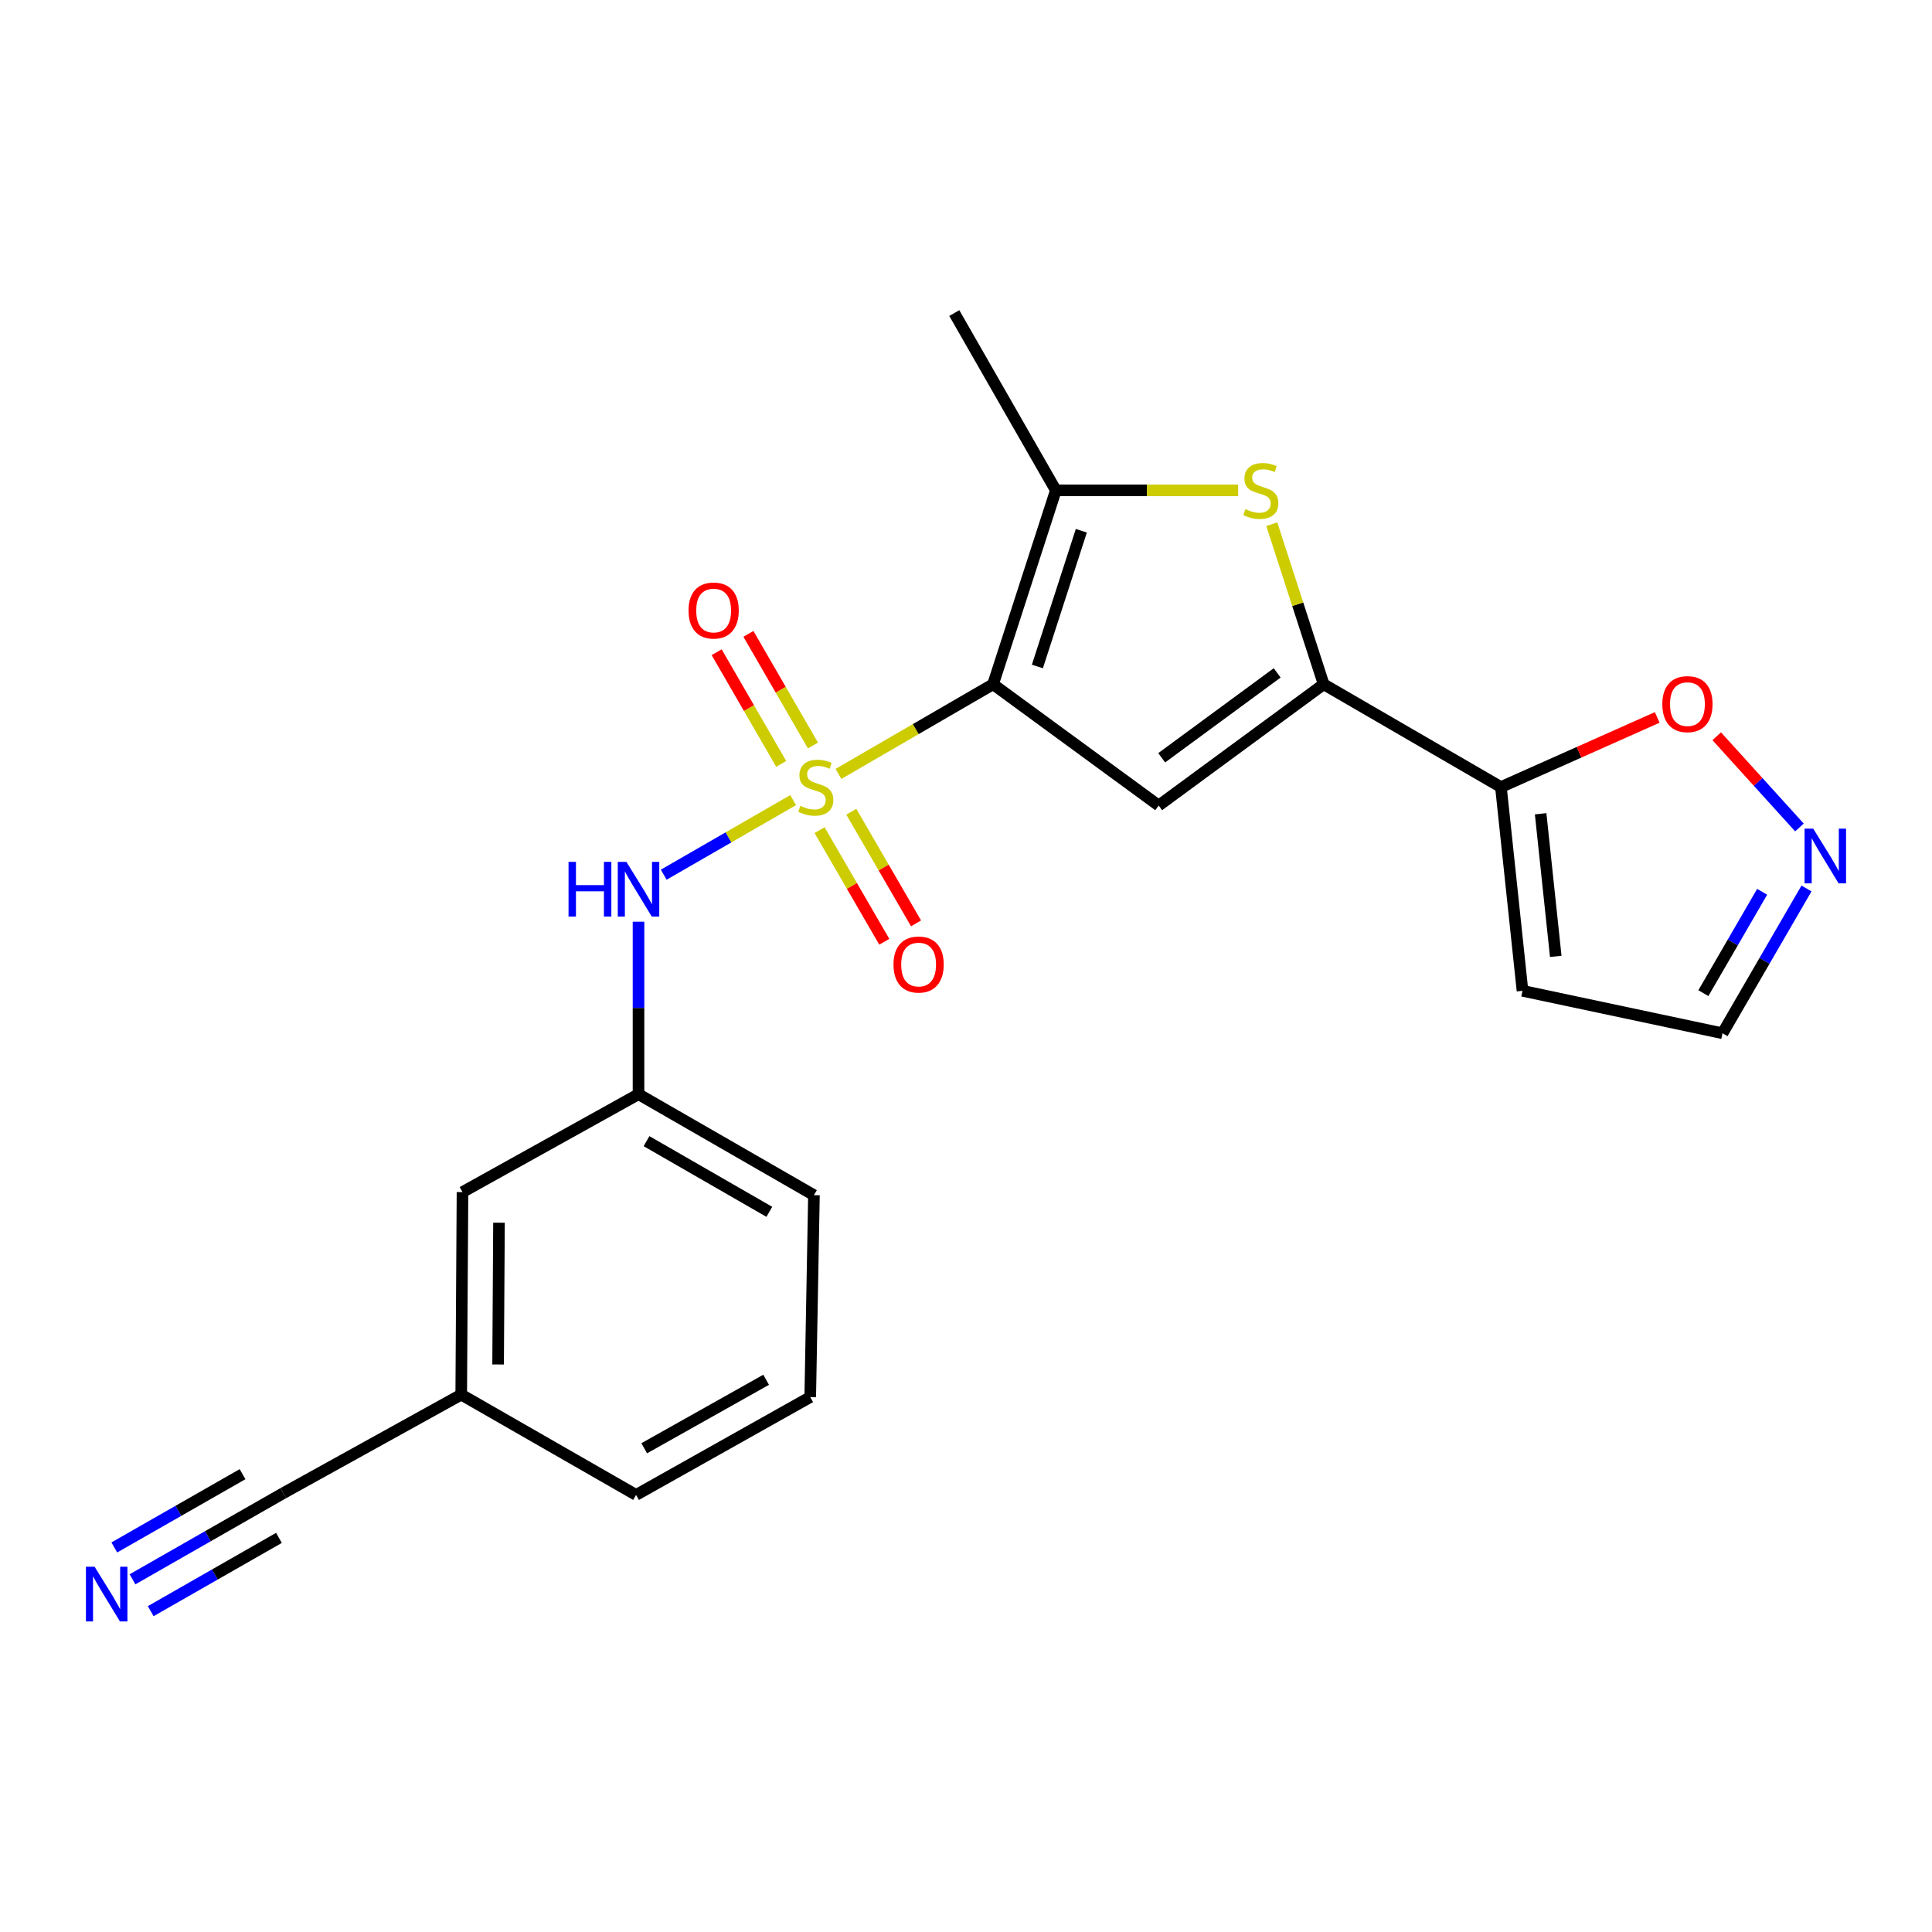 <?xml version='1.0' encoding='iso-8859-1'?>
<svg version='1.1' baseProfile='full'
              xmlns='http://www.w3.org/2000/svg'
                      xmlns:rdkit='http://www.rdkit.org/xml'
                      xmlns:xlink='http://www.w3.org/1999/xlink'
                  xml:space='preserve'
width='1000px' height='1000px' viewBox='0 0 1000 1000'>
<!-- END OF HEADER -->
<rect style='opacity:1.0;fill:#FFFFFF;stroke:none' width='1000' height='1000' x='0' y='0'> </rect>
<path class='bond-0' d='M 433.989,400.58 L 474,377.375' style='fill:none;fill-rule:evenodd;stroke:#CCCC00;stroke-width:6px;stroke-linecap:butt;stroke-linejoin:miter;stroke-opacity:1' />
<path class='bond-0' d='M 474,377.375 L 514.01,354.17' style='fill:none;fill-rule:evenodd;stroke:#000000;stroke-width:6px;stroke-linecap:butt;stroke-linejoin:miter;stroke-opacity:1' />
<path class='bond-6' d='M 410.53,414.142 L 377.036,433.441' style='fill:none;fill-rule:evenodd;stroke:#CCCC00;stroke-width:6px;stroke-linecap:butt;stroke-linejoin:miter;stroke-opacity:1' />
<path class='bond-6' d='M 377.036,433.441 L 343.543,452.741' style='fill:none;fill-rule:evenodd;stroke:#0000FF;stroke-width:6px;stroke-linecap:butt;stroke-linejoin:miter;stroke-opacity:1' />
<path class='bond-10' d='M 420.787,385.87 L 404.084,356.981' style='fill:none;fill-rule:evenodd;stroke:#CCCC00;stroke-width:6px;stroke-linecap:butt;stroke-linejoin:miter;stroke-opacity:1' />
<path class='bond-10' d='M 404.084,356.981 L 387.382,328.091' style='fill:none;fill-rule:evenodd;stroke:#FF0000;stroke-width:6px;stroke-linecap:butt;stroke-linejoin:miter;stroke-opacity:1' />
<path class='bond-10' d='M 404.347,395.375 L 387.644,366.486' style='fill:none;fill-rule:evenodd;stroke:#CCCC00;stroke-width:6px;stroke-linecap:butt;stroke-linejoin:miter;stroke-opacity:1' />
<path class='bond-10' d='M 387.644,366.486 L 370.942,337.596' style='fill:none;fill-rule:evenodd;stroke:#FF0000;stroke-width:6px;stroke-linecap:butt;stroke-linejoin:miter;stroke-opacity:1' />
<path class='bond-11' d='M 424.209,429.679 L 440.96,458.567' style='fill:none;fill-rule:evenodd;stroke:#CCCC00;stroke-width:6px;stroke-linecap:butt;stroke-linejoin:miter;stroke-opacity:1' />
<path class='bond-11' d='M 440.96,458.567 L 457.71,487.455' style='fill:none;fill-rule:evenodd;stroke:#FF0000;stroke-width:6px;stroke-linecap:butt;stroke-linejoin:miter;stroke-opacity:1' />
<path class='bond-11' d='M 440.637,420.153 L 457.388,449.042' style='fill:none;fill-rule:evenodd;stroke:#CCCC00;stroke-width:6px;stroke-linecap:butt;stroke-linejoin:miter;stroke-opacity:1' />
<path class='bond-11' d='M 457.388,449.042 L 474.138,477.93' style='fill:none;fill-rule:evenodd;stroke:#FF0000;stroke-width:6px;stroke-linecap:butt;stroke-linejoin:miter;stroke-opacity:1' />
<path class='bond-1' d='M 514.01,354.17 L 599.729,416.942' style='fill:none;fill-rule:evenodd;stroke:#000000;stroke-width:6px;stroke-linecap:butt;stroke-linejoin:miter;stroke-opacity:1' />
<path class='bond-3' d='M 514.01,354.17 L 546.504,253.808' style='fill:none;fill-rule:evenodd;stroke:#000000;stroke-width:6px;stroke-linecap:butt;stroke-linejoin:miter;stroke-opacity:1' />
<path class='bond-3' d='M 536.951,344.965 L 559.697,274.712' style='fill:none;fill-rule:evenodd;stroke:#000000;stroke-width:6px;stroke-linecap:butt;stroke-linejoin:miter;stroke-opacity:1' />
<path class='bond-2' d='M 599.729,416.942 L 685.12,354.17' style='fill:none;fill-rule:evenodd;stroke:#000000;stroke-width:6px;stroke-linecap:butt;stroke-linejoin:miter;stroke-opacity:1' />
<path class='bond-2' d='M 601.29,392.226 L 661.064,348.285' style='fill:none;fill-rule:evenodd;stroke:#000000;stroke-width:6px;stroke-linecap:butt;stroke-linejoin:miter;stroke-opacity:1' />
<path class='bond-5' d='M 685.12,354.17 L 776.873,407.384' style='fill:none;fill-rule:evenodd;stroke:#000000;stroke-width:6px;stroke-linecap:butt;stroke-linejoin:miter;stroke-opacity:1' />
<path class='bond-22' d='M 685.12,354.17 L 671.7,312.748' style='fill:none;fill-rule:evenodd;stroke:#000000;stroke-width:6px;stroke-linecap:butt;stroke-linejoin:miter;stroke-opacity:1' />
<path class='bond-22' d='M 671.7,312.748 L 658.28,271.326' style='fill:none;fill-rule:evenodd;stroke:#CCCC00;stroke-width:6px;stroke-linecap:butt;stroke-linejoin:miter;stroke-opacity:1' />
<path class='bond-4' d='M 546.504,253.808 L 593.688,253.808' style='fill:none;fill-rule:evenodd;stroke:#000000;stroke-width:6px;stroke-linecap:butt;stroke-linejoin:miter;stroke-opacity:1' />
<path class='bond-4' d='M 593.688,253.808 L 640.873,253.808' style='fill:none;fill-rule:evenodd;stroke:#CCCC00;stroke-width:6px;stroke-linecap:butt;stroke-linejoin:miter;stroke-opacity:1' />
<path class='bond-18' d='M 546.504,253.808 L 493.944,162.045' style='fill:none;fill-rule:evenodd;stroke:#000000;stroke-width:6px;stroke-linecap:butt;stroke-linejoin:miter;stroke-opacity:1' />
<path class='bond-9' d='M 776.873,407.384 L 817.323,389.362' style='fill:none;fill-rule:evenodd;stroke:#000000;stroke-width:6px;stroke-linecap:butt;stroke-linejoin:miter;stroke-opacity:1' />
<path class='bond-9' d='M 817.323,389.362 L 857.773,371.341' style='fill:none;fill-rule:evenodd;stroke:#FF0000;stroke-width:6px;stroke-linecap:butt;stroke-linejoin:miter;stroke-opacity:1' />
<path class='bond-12' d='M 776.873,407.384 L 788.046,512.841' style='fill:none;fill-rule:evenodd;stroke:#000000;stroke-width:6px;stroke-linecap:butt;stroke-linejoin:miter;stroke-opacity:1' />
<path class='bond-12' d='M 797.433,421.202 L 805.254,495.022' style='fill:none;fill-rule:evenodd;stroke:#000000;stroke-width:6px;stroke-linecap:butt;stroke-linejoin:miter;stroke-opacity:1' />
<path class='bond-14' d='M 330.494,477.073 L 330.494,521.717' style='fill:none;fill-rule:evenodd;stroke:#0000FF;stroke-width:6px;stroke-linecap:butt;stroke-linejoin:miter;stroke-opacity:1' />
<path class='bond-14' d='M 330.494,521.717 L 330.494,566.361' style='fill:none;fill-rule:evenodd;stroke:#000000;stroke-width:6px;stroke-linecap:butt;stroke-linejoin:miter;stroke-opacity:1' />
<path class='bond-7' d='M 931.39,428.294 L 909.982,404.689' style='fill:none;fill-rule:evenodd;stroke:#0000FF;stroke-width:6px;stroke-linecap:butt;stroke-linejoin:miter;stroke-opacity:1' />
<path class='bond-7' d='M 909.982,404.689 L 888.573,381.084' style='fill:none;fill-rule:evenodd;stroke:#FF0000;stroke-width:6px;stroke-linecap:butt;stroke-linejoin:miter;stroke-opacity:1' />
<path class='bond-24' d='M 935.036,459.876 L 913.304,497.346' style='fill:none;fill-rule:evenodd;stroke:#0000FF;stroke-width:6px;stroke-linecap:butt;stroke-linejoin:miter;stroke-opacity:1' />
<path class='bond-24' d='M 913.304,497.346 L 891.572,534.817' style='fill:none;fill-rule:evenodd;stroke:#000000;stroke-width:6px;stroke-linecap:butt;stroke-linejoin:miter;stroke-opacity:1' />
<path class='bond-24' d='M 912.089,461.59 L 896.877,487.819' style='fill:none;fill-rule:evenodd;stroke:#0000FF;stroke-width:6px;stroke-linecap:butt;stroke-linejoin:miter;stroke-opacity:1' />
<path class='bond-24' d='M 896.877,487.819 L 881.665,514.048' style='fill:none;fill-rule:evenodd;stroke:#000000;stroke-width:6px;stroke-linecap:butt;stroke-linejoin:miter;stroke-opacity:1' />
<path class='bond-8' d='M 68.587,817.446 L 107.629,795.135' style='fill:none;fill-rule:evenodd;stroke:#0000FF;stroke-width:6px;stroke-linecap:butt;stroke-linejoin:miter;stroke-opacity:1' />
<path class='bond-8' d='M 107.629,795.135 L 146.671,772.824' style='fill:none;fill-rule:evenodd;stroke:#000000;stroke-width:6px;stroke-linecap:butt;stroke-linejoin:miter;stroke-opacity:1' />
<path class='bond-8' d='M 78.009,833.934 L 111.195,814.969' style='fill:none;fill-rule:evenodd;stroke:#0000FF;stroke-width:6px;stroke-linecap:butt;stroke-linejoin:miter;stroke-opacity:1' />
<path class='bond-8' d='M 111.195,814.969 L 144.381,796.005' style='fill:none;fill-rule:evenodd;stroke:#000000;stroke-width:6px;stroke-linecap:butt;stroke-linejoin:miter;stroke-opacity:1' />
<path class='bond-8' d='M 59.165,800.958 L 92.351,781.994' style='fill:none;fill-rule:evenodd;stroke:#0000FF;stroke-width:6px;stroke-linecap:butt;stroke-linejoin:miter;stroke-opacity:1' />
<path class='bond-8' d='M 92.351,781.994 L 125.537,763.03' style='fill:none;fill-rule:evenodd;stroke:#000000;stroke-width:6px;stroke-linecap:butt;stroke-linejoin:miter;stroke-opacity:1' />
<path class='bond-15' d='M 788.046,512.841 L 891.572,534.817' style='fill:none;fill-rule:evenodd;stroke:#000000;stroke-width:6px;stroke-linecap:butt;stroke-linejoin:miter;stroke-opacity:1' />
<path class='bond-13' d='M 146.671,772.824 L 238.73,721.857' style='fill:none;fill-rule:evenodd;stroke:#000000;stroke-width:6px;stroke-linecap:butt;stroke-linejoin:miter;stroke-opacity:1' />
<path class='bond-17' d='M 330.494,566.361 L 239.384,617.022' style='fill:none;fill-rule:evenodd;stroke:#000000;stroke-width:6px;stroke-linecap:butt;stroke-linejoin:miter;stroke-opacity:1' />
<path class='bond-20' d='M 330.494,566.361 L 421.297,618.626' style='fill:none;fill-rule:evenodd;stroke:#000000;stroke-width:6px;stroke-linecap:butt;stroke-linejoin:miter;stroke-opacity:1' />
<path class='bond-20' d='M 334.641,590.659 L 398.204,627.244' style='fill:none;fill-rule:evenodd;stroke:#000000;stroke-width:6px;stroke-linecap:butt;stroke-linejoin:miter;stroke-opacity:1' />
<path class='bond-16' d='M 238.73,721.857 L 239.384,617.022' style='fill:none;fill-rule:evenodd;stroke:#000000;stroke-width:6px;stroke-linecap:butt;stroke-linejoin:miter;stroke-opacity:1' />
<path class='bond-16' d='M 257.818,706.25 L 258.276,632.866' style='fill:none;fill-rule:evenodd;stroke:#000000;stroke-width:6px;stroke-linecap:butt;stroke-linejoin:miter;stroke-opacity:1' />
<path class='bond-23' d='M 238.73,721.857 L 329.228,773.773' style='fill:none;fill-rule:evenodd;stroke:#000000;stroke-width:6px;stroke-linecap:butt;stroke-linejoin:miter;stroke-opacity:1' />
<path class='bond-19' d='M 419.377,723.123 L 421.297,618.626' style='fill:none;fill-rule:evenodd;stroke:#000000;stroke-width:6px;stroke-linecap:butt;stroke-linejoin:miter;stroke-opacity:1' />
<path class='bond-21' d='M 419.377,723.123 L 329.228,773.773' style='fill:none;fill-rule:evenodd;stroke:#000000;stroke-width:6px;stroke-linecap:butt;stroke-linejoin:miter;stroke-opacity:1' />
<path class='bond-21' d='M 396.553,714.165 L 333.448,749.62' style='fill:none;fill-rule:evenodd;stroke:#000000;stroke-width:6px;stroke-linecap:butt;stroke-linejoin:miter;stroke-opacity:1' />
<path  class='atom-0' d='M 414.257 417.104
Q 414.577 417.224, 415.897 417.784
Q 417.217 418.344, 418.657 418.704
Q 420.137 419.024, 421.577 419.024
Q 424.257 419.024, 425.817 417.744
Q 427.377 416.424, 427.377 414.144
Q 427.377 412.584, 426.577 411.624
Q 425.817 410.664, 424.617 410.144
Q 423.417 409.624, 421.417 409.024
Q 418.897 408.264, 417.377 407.544
Q 415.897 406.824, 414.817 405.304
Q 413.777 403.784, 413.777 401.224
Q 413.777 397.664, 416.177 395.464
Q 418.617 393.264, 423.417 393.264
Q 426.697 393.264, 430.417 394.824
L 429.497 397.904
Q 426.097 396.504, 423.537 396.504
Q 420.777 396.504, 419.257 397.664
Q 417.737 398.784, 417.777 400.744
Q 417.777 402.264, 418.537 403.184
Q 419.337 404.104, 420.457 404.624
Q 421.617 405.144, 423.537 405.744
Q 426.097 406.544, 427.617 407.344
Q 429.137 408.144, 430.217 409.784
Q 431.337 411.384, 431.337 414.144
Q 431.337 418.064, 428.697 420.184
Q 426.097 422.264, 421.737 422.264
Q 419.217 422.264, 417.297 421.704
Q 415.417 421.184, 413.177 420.264
L 414.257 417.104
' fill='#CCCC00'/>
<path  class='atom-5' d='M 644.605 263.528
Q 644.925 263.648, 646.245 264.208
Q 647.565 264.768, 649.005 265.128
Q 650.485 265.448, 651.925 265.448
Q 654.605 265.448, 656.165 264.168
Q 657.725 262.848, 657.725 260.568
Q 657.725 259.008, 656.925 258.048
Q 656.165 257.088, 654.965 256.568
Q 653.765 256.048, 651.765 255.448
Q 649.245 254.688, 647.725 253.968
Q 646.245 253.248, 645.165 251.728
Q 644.125 250.208, 644.125 247.648
Q 644.125 244.088, 646.525 241.888
Q 648.965 239.688, 653.765 239.688
Q 657.045 239.688, 660.765 241.248
L 659.845 244.328
Q 656.445 242.928, 653.885 242.928
Q 651.125 242.928, 649.605 244.088
Q 648.085 245.208, 648.125 247.168
Q 648.125 248.688, 648.885 249.608
Q 649.685 250.528, 650.805 251.048
Q 651.965 251.568, 653.885 252.168
Q 656.445 252.968, 657.965 253.768
Q 659.485 254.568, 660.565 256.208
Q 661.685 257.808, 661.685 260.568
Q 661.685 264.488, 659.045 266.608
Q 656.445 268.688, 652.085 268.688
Q 649.565 268.688, 647.645 268.128
Q 645.765 267.608, 643.525 266.688
L 644.605 263.528
' fill='#CCCC00'/>
<path  class='atom-7' d='M 294.274 446.1
L 298.114 446.1
L 298.114 458.14
L 312.594 458.14
L 312.594 446.1
L 316.434 446.1
L 316.434 474.42
L 312.594 474.42
L 312.594 461.34
L 298.114 461.34
L 298.114 474.42
L 294.274 474.42
L 294.274 446.1
' fill='#0000FF'/>
<path  class='atom-7' d='M 324.234 446.1
L 333.514 461.1
Q 334.434 462.58, 335.914 465.26
Q 337.394 467.94, 337.474 468.1
L 337.474 446.1
L 341.234 446.1
L 341.234 474.42
L 337.354 474.42
L 327.394 458.02
Q 326.234 456.1, 324.994 453.9
Q 323.794 451.7, 323.434 451.02
L 323.434 474.42
L 319.754 474.42
L 319.754 446.1
L 324.234 446.1
' fill='#0000FF'/>
<path  class='atom-8' d='M 938.526 428.904
L 947.806 443.904
Q 948.726 445.384, 950.206 448.064
Q 951.686 450.744, 951.766 450.904
L 951.766 428.904
L 955.526 428.904
L 955.526 457.224
L 951.646 457.224
L 941.686 440.824
Q 940.526 438.904, 939.286 436.704
Q 938.086 434.504, 937.726 433.824
L 937.726 457.224
L 934.046 457.224
L 934.046 428.904
L 938.526 428.904
' fill='#0000FF'/>
<path  class='atom-9' d='M 48.954 810.928
L 58.234 825.928
Q 59.154 827.408, 60.634 830.088
Q 62.114 832.768, 62.194 832.928
L 62.194 810.928
L 65.954 810.928
L 65.954 839.248
L 62.074 839.248
L 52.114 822.848
Q 50.954 820.928, 49.714 818.728
Q 48.514 816.528, 48.154 815.848
L 48.154 839.248
L 44.474 839.248
L 44.474 810.928
L 48.954 810.928
' fill='#0000FF'/>
<path  class='atom-10' d='M 860.416 364.452
Q 860.416 357.652, 863.776 353.852
Q 867.136 350.052, 873.416 350.052
Q 879.696 350.052, 883.056 353.852
Q 886.416 357.652, 886.416 364.452
Q 886.416 371.332, 883.016 375.252
Q 879.616 379.132, 873.416 379.132
Q 867.176 379.132, 863.776 375.252
Q 860.416 371.372, 860.416 364.452
M 873.416 375.932
Q 877.736 375.932, 880.056 373.052
Q 882.416 370.132, 882.416 364.452
Q 882.416 358.892, 880.056 356.092
Q 877.736 353.252, 873.416 353.252
Q 869.096 353.252, 866.736 356.052
Q 864.416 358.852, 864.416 364.452
Q 864.416 370.172, 866.736 373.052
Q 869.096 375.932, 873.416 375.932
' fill='#FF0000'/>
<path  class='atom-11' d='M 356.381 316.006
Q 356.381 309.206, 359.741 305.406
Q 363.101 301.606, 369.381 301.606
Q 375.661 301.606, 379.021 305.406
Q 382.381 309.206, 382.381 316.006
Q 382.381 322.886, 378.981 326.806
Q 375.581 330.686, 369.381 330.686
Q 363.141 330.686, 359.741 326.806
Q 356.381 322.926, 356.381 316.006
M 369.381 327.486
Q 373.701 327.486, 376.021 324.606
Q 378.381 321.686, 378.381 316.006
Q 378.381 310.446, 376.021 307.646
Q 373.701 304.806, 369.381 304.806
Q 365.061 304.806, 362.701 307.606
Q 360.381 310.406, 360.381 316.006
Q 360.381 321.726, 362.701 324.606
Q 365.061 327.486, 369.381 327.486
' fill='#FF0000'/>
<path  class='atom-12' d='M 462.471 499.238
Q 462.471 492.438, 465.831 488.638
Q 469.191 484.838, 475.471 484.838
Q 481.751 484.838, 485.111 488.638
Q 488.471 492.438, 488.471 499.238
Q 488.471 506.118, 485.071 510.038
Q 481.671 513.918, 475.471 513.918
Q 469.231 513.918, 465.831 510.038
Q 462.471 506.158, 462.471 499.238
M 475.471 510.718
Q 479.791 510.718, 482.111 507.838
Q 484.471 504.918, 484.471 499.238
Q 484.471 493.678, 482.111 490.878
Q 479.791 488.038, 475.471 488.038
Q 471.151 488.038, 468.791 490.838
Q 466.471 493.638, 466.471 499.238
Q 466.471 504.958, 468.791 507.838
Q 471.151 510.718, 475.471 510.718
' fill='#FF0000'/>
</svg>
